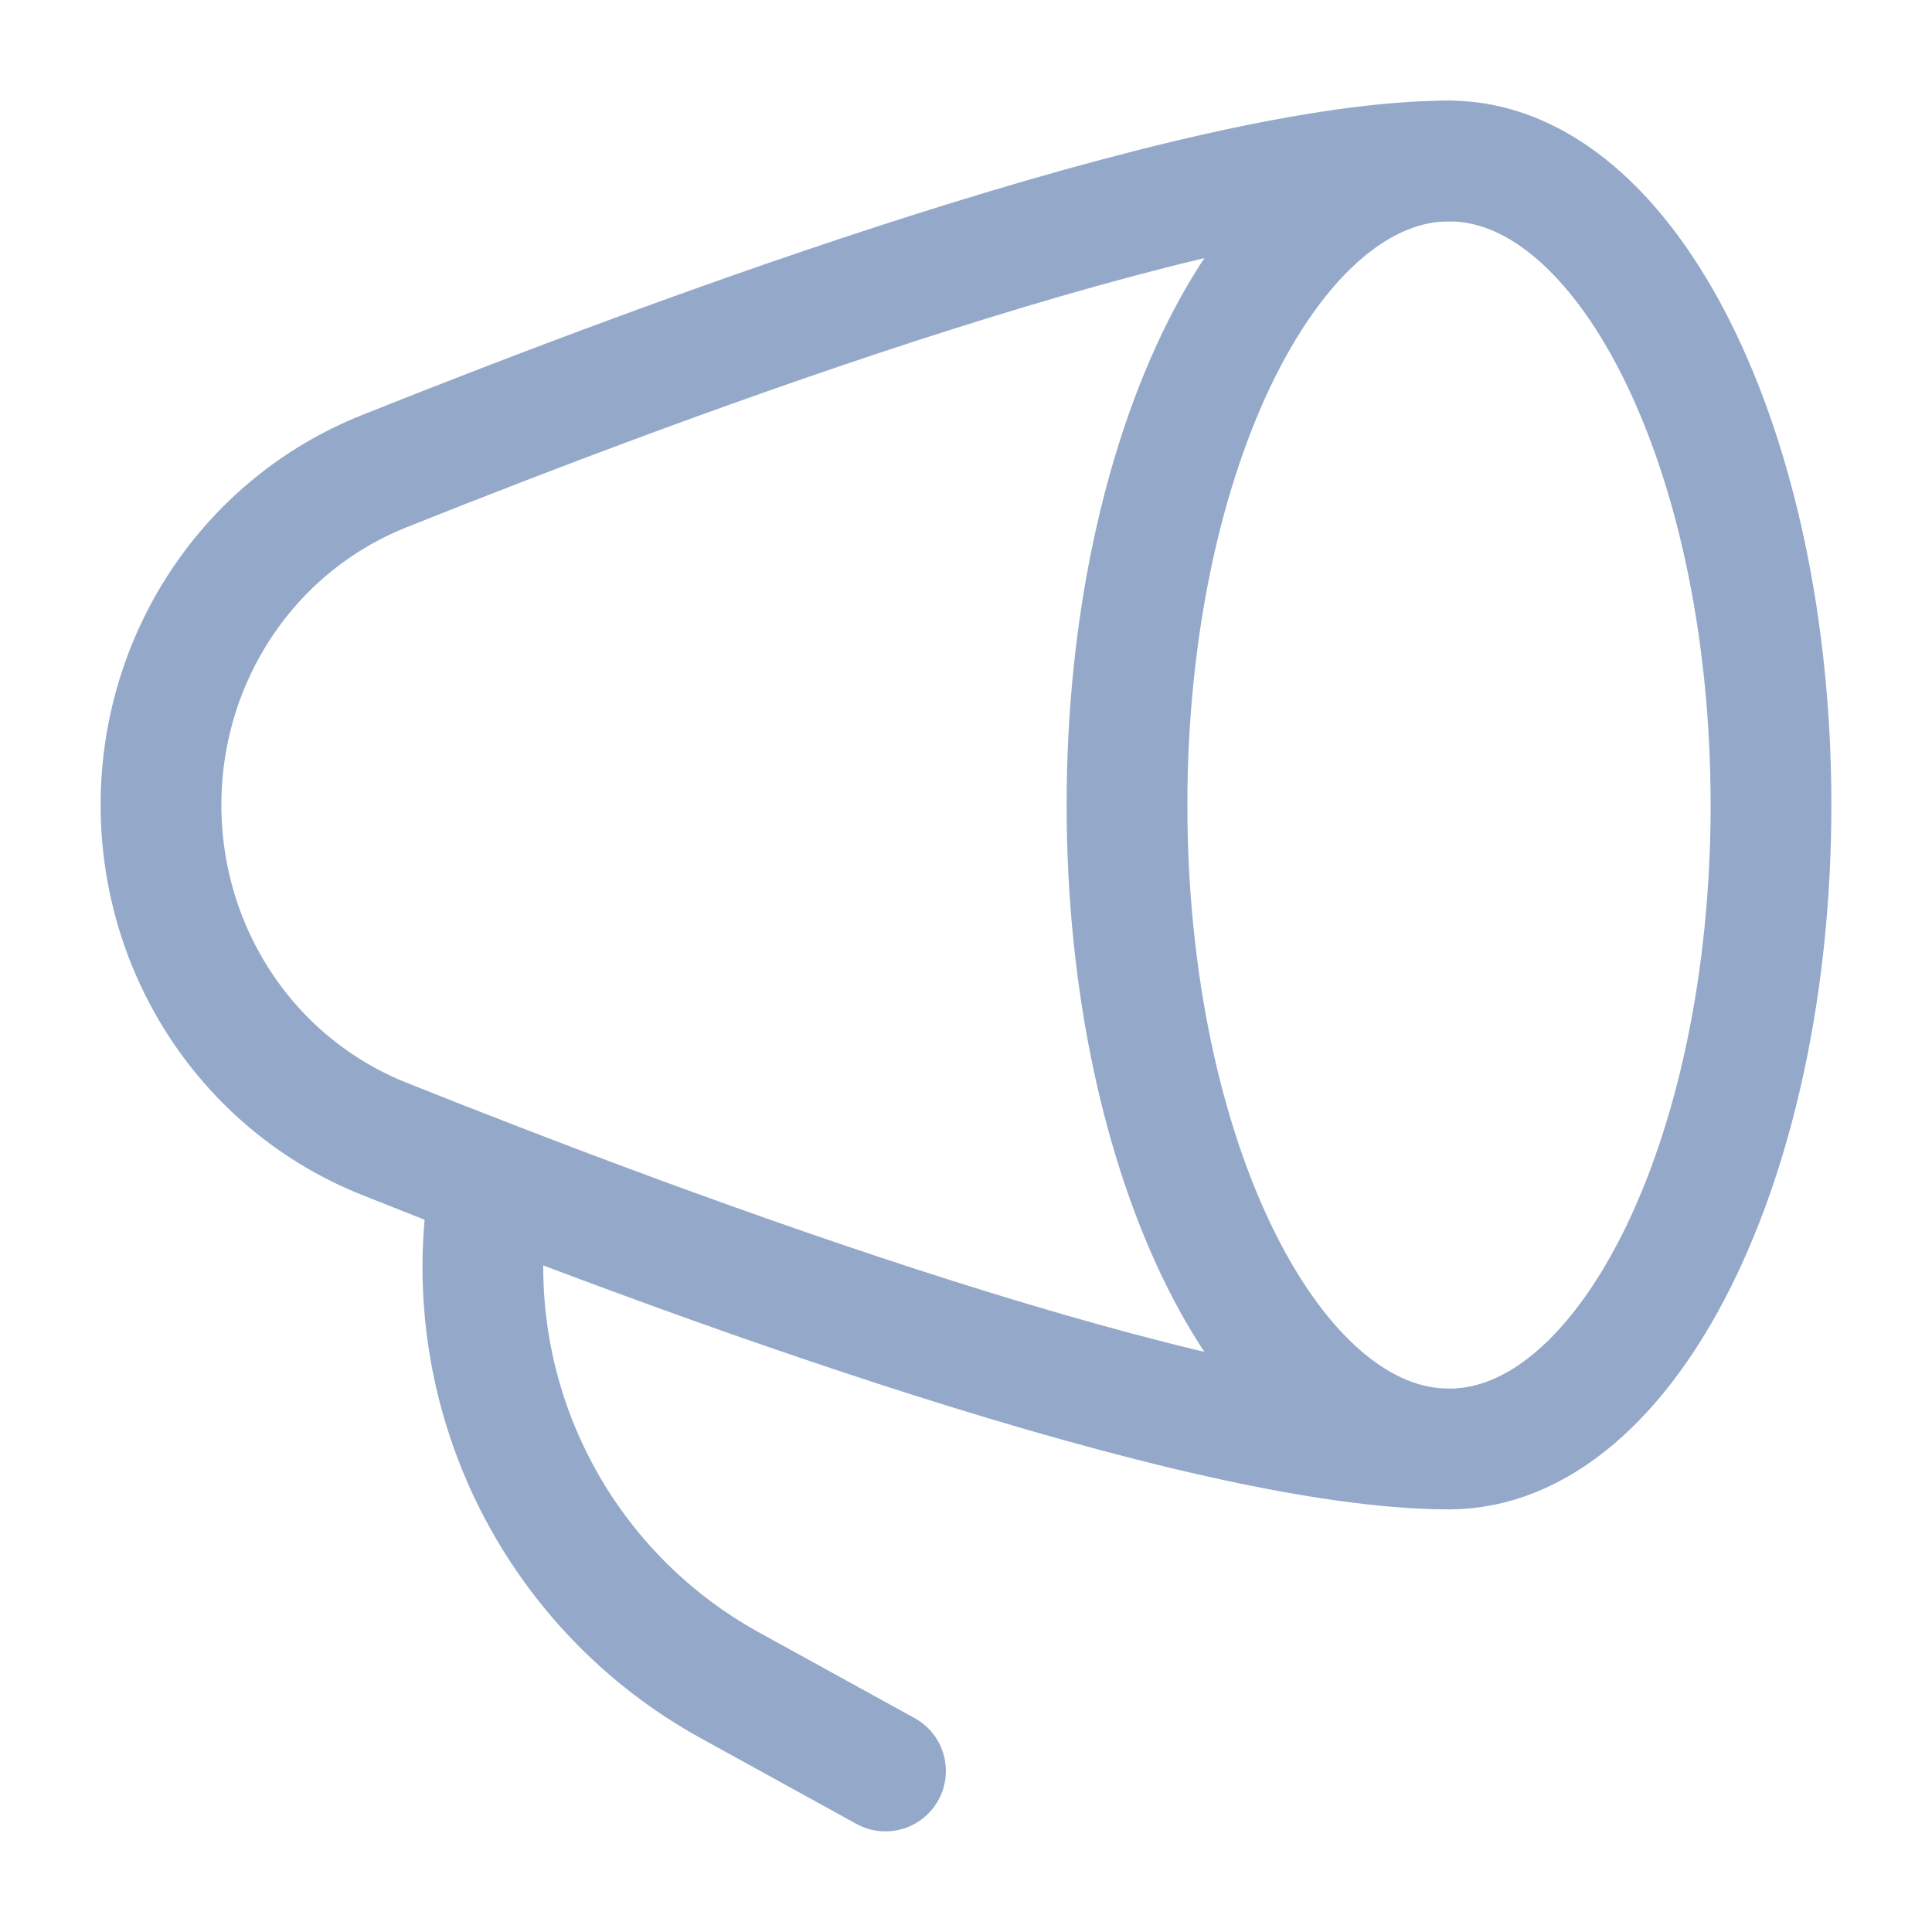 <svg width="512" height="512" viewBox="0 0 512 512" fill="none" xmlns="http://www.w3.org/2000/svg">
<path d="M384 384C431.129 384 469.334 307.59 469.334 213.333C469.334 119.077 431.129 42.667 384 42.667C336.872 42.667 298.667 119.077 298.667 213.333C298.667 307.59 336.872 384 384 384Z" stroke="#94A9C9" stroke-width="32" stroke-linecap="round" stroke-linejoin="round"/>
<path d="M384 42.667C317.803 42.667 180.587 93.397 101.782 124.885C65.686 139.307 42.667 174.464 42.667 213.333C42.667 252.203 65.707 287.36 101.782 301.781C180.587 333.269 317.803 384 384 384M234.667 469.333L193.216 446.507C171.087 434.259 153.137 415.66 141.683 393.11C130.229 370.56 125.797 345.094 128.96 320" stroke="#94A9C9" stroke-width="32" stroke-linecap="round" stroke-linejoin="round"/>
</svg>
